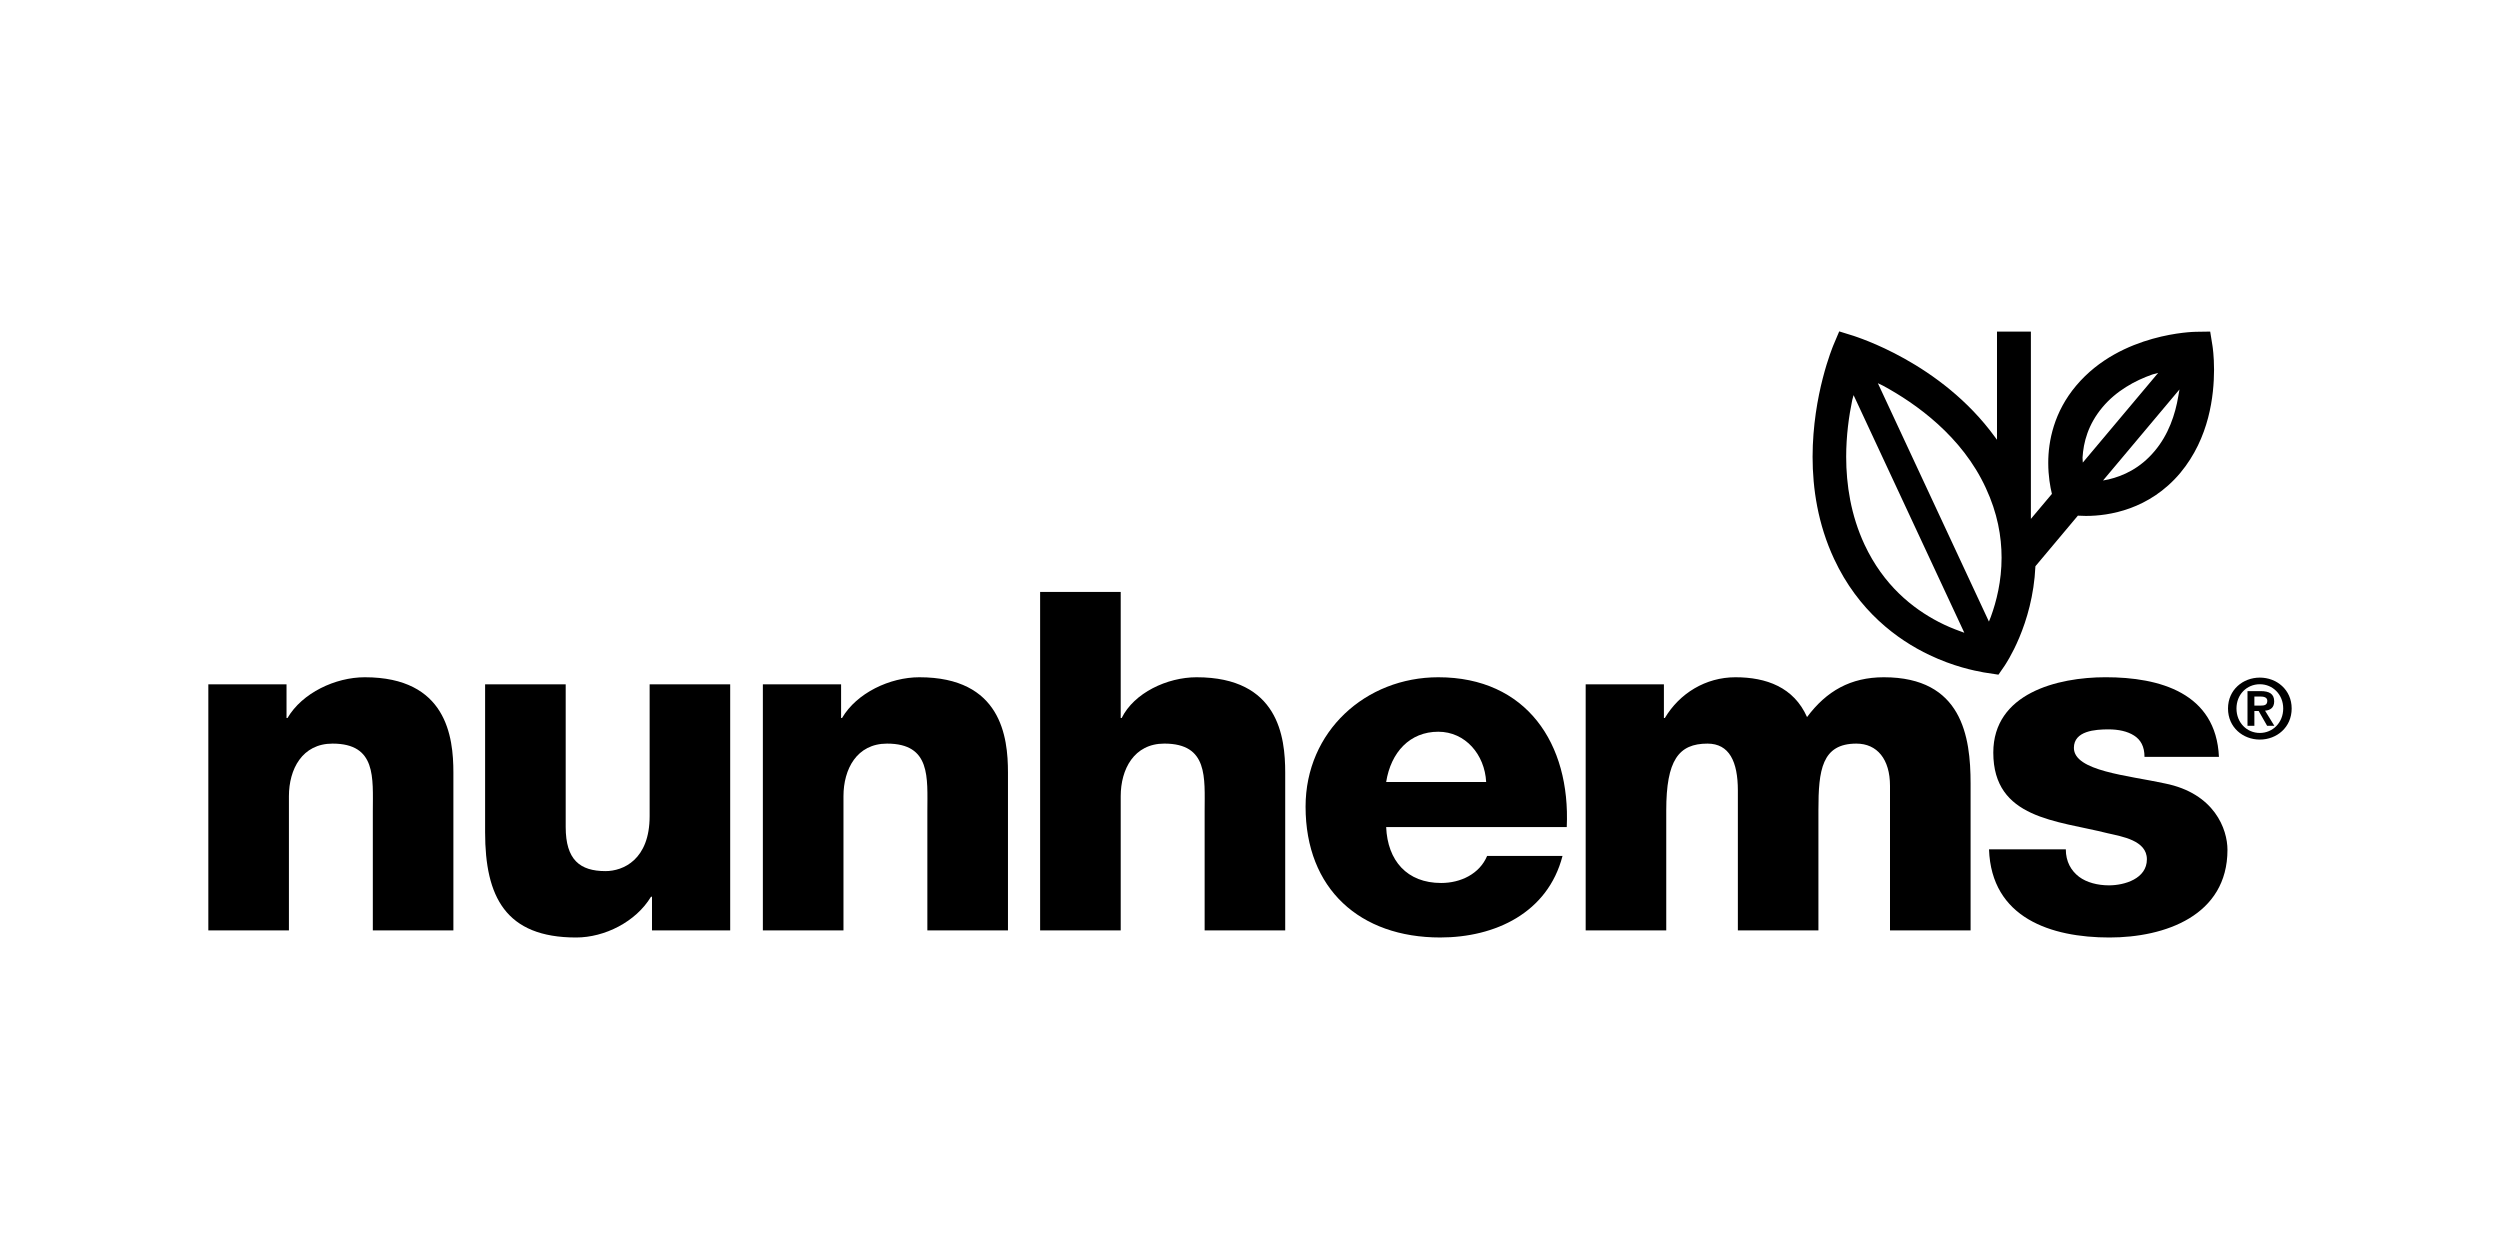 <svg xmlns="http://www.w3.org/2000/svg" fill="none" viewBox="0 0 144 72" height="72" width="144">
<path fill="black" d="M127.441 19.933L127.307 19.099L126.464 19.112C126.408 19.114 125.364 19.13 123.991 19.514C122.624 19.899 120.901 20.654 119.588 22.213C118.311 23.727 117.976 25.404 117.979 26.673C117.98 27.416 118.089 28.032 118.19 28.448L116.979 29.888V19.099H115.027V25.331L114.917 25.182C111.781 20.858 106.859 19.391 106.782 19.35L105.939 19.088L105.596 19.9C105.571 19.972 104.41 22.714 104.405 26.314C104.405 28.137 104.709 30.189 105.643 32.193C107.035 35.184 109.277 36.846 111.136 37.729C112.518 38.387 113.686 38.625 114.253 38.729L115.111 38.861L115.464 38.349C115.514 38.266 117.089 35.996 117.24 32.615L119.685 29.702C119.818 29.712 119.969 29.717 120.142 29.717H120.167C121.456 29.717 123.8 29.363 125.585 27.24C127.27 25.214 127.524 22.769 127.529 21.304C127.529 20.497 127.446 19.971 127.441 19.933ZM112.903 36.358C112.52 36.221 112.1 36.048 111.664 35.821C110.166 35.043 108.496 33.717 107.396 31.368C106.61 29.681 106.34 27.922 106.34 26.314C106.34 25.091 106.498 23.962 106.69 23.038L106.766 22.759L113.145 36.447L112.903 36.358ZM114.67 35.534L114.562 35.803L108.165 22.073L108.461 22.215C110.377 23.252 113.02 25.139 114.385 28.111C115.056 29.552 115.291 30.903 115.291 32.121C115.292 33.468 114.996 34.646 114.67 35.534ZM119.969 26.645L119.954 26.361C120.005 25.475 120.273 24.451 121.096 23.466C121.894 22.51 122.973 21.922 123.975 21.57L124.31 21.478L119.969 26.645ZM125.47 22.822C125.297 23.866 124.907 25.039 124.102 25.987C123.284 26.964 122.306 27.415 121.449 27.615L121.134 27.677L125.538 22.432L125.47 22.822Z"></path>
<path fill="black" d="M12 39.419H16.504V41.358H16.559C17.405 39.911 19.317 39.01 21.011 39.01C25.732 39.01 26.115 42.449 26.115 44.497V53.591H21.475V46.738C21.475 44.798 21.693 42.832 19.154 42.832C17.405 42.832 16.642 44.306 16.642 45.862V53.591H12V39.419Z"></path>
<path fill="black" d="M42.059 53.591H37.555V51.651H37.498C36.627 53.099 34.825 54 33.185 54C29.117 54 27.942 51.651 27.942 47.938V39.419H32.584V47.637C32.584 49.524 33.403 50.176 34.878 50.176C35.889 50.176 37.419 49.524 37.419 47.009V39.419H42.059V53.591Z"></path>
<path fill="black" d="M43.941 39.419H48.447V41.358H48.501C49.346 39.911 51.259 39.01 52.953 39.01C57.675 39.01 58.059 42.449 58.059 44.497V53.591H53.416V46.738C53.416 44.798 53.634 42.832 51.095 42.832C49.346 42.832 48.584 44.306 48.584 45.862V53.591H43.941V39.419Z"></path>
<path fill="black" d="M59.911 34.094H64.553V41.358H64.609C65.319 39.911 67.229 39.01 68.922 39.01C73.646 39.01 74.028 42.448 74.028 44.498V53.591H69.387V46.737C69.387 44.799 69.606 42.831 67.066 42.831C65.319 42.831 64.553 44.306 64.553 45.863V53.591H59.911V34.094Z"></path>
<path fill="black" d="M79.843 47.638C79.923 49.576 81.044 50.86 83.01 50.86C84.13 50.86 85.221 50.342 85.658 49.302H90.001C89.153 52.58 86.122 53.999 82.955 53.999C78.34 53.999 75.201 51.215 75.201 46.463C75.201 42.122 78.668 39.01 82.846 39.01C87.925 39.01 90.465 42.831 90.245 47.638H79.843ZM85.603 45.043C85.521 43.461 84.403 42.148 82.846 42.148C81.209 42.148 80.116 43.324 79.843 45.043H85.603Z"></path>
<path fill="black" d="M91.335 39.419H95.841V41.358H95.895C96.742 39.937 98.243 39.01 99.963 39.01C101.738 39.01 103.322 39.583 104.086 41.304C105.205 39.8 106.599 39.01 108.51 39.01C113.015 39.01 113.506 42.422 113.506 45.126V53.591H108.864V45.262C108.864 43.733 108.126 42.832 106.927 42.832C104.934 42.832 104.741 44.361 104.741 46.655V53.591H100.101V45.534C100.101 43.869 99.608 42.832 98.353 42.832C96.686 42.832 95.976 43.789 95.976 46.682V53.591H91.335V39.419Z"></path>
<path fill="black" d="M118.991 48.921C118.991 49.631 119.293 50.15 119.755 50.504C120.193 50.832 120.822 50.996 121.477 50.996C122.376 50.996 123.661 50.612 123.661 49.496C123.661 48.401 122.214 48.184 121.393 47.993C118.473 47.255 114.814 47.173 114.814 43.35C114.814 39.937 118.499 39.009 121.284 39.009C124.398 39.009 127.646 39.911 127.811 43.596H123.523C123.523 42.996 123.305 42.613 122.923 42.368C122.54 42.122 122.022 42.012 121.45 42.012C120.684 42.012 119.456 42.096 119.456 43.078C119.456 44.416 122.569 44.661 124.697 45.126C127.564 45.698 128.302 47.773 128.302 48.949C128.302 52.744 124.697 54 121.504 54C118.145 54 114.704 52.881 114.567 48.921H118.991Z"></path>
<path fill="black" d="M130.167 39.03C131.136 39.03 132 39.727 132 40.81C132 41.899 131.136 42.6 130.167 42.6C129.198 42.6 128.333 41.899 128.333 40.81C128.333 39.727 129.198 39.03 130.167 39.03ZM130.167 42.218C130.907 42.218 131.513 41.626 131.513 40.81C131.513 39.998 130.907 39.412 130.167 39.412C129.418 39.412 128.821 39.998 128.821 40.81C128.821 41.626 129.418 42.218 130.167 42.218ZM129.456 39.808H130.21C130.711 39.808 130.993 39.965 130.993 40.399C130.993 40.767 130.763 40.911 130.467 40.935L131.003 41.808H130.587L130.1 40.954H129.852V41.808H129.456V39.808ZM129.852 40.643H130.205C130.43 40.643 130.596 40.61 130.596 40.366C130.596 40.152 130.368 40.119 130.186 40.119H129.852V40.643Z"></path>
</svg>
